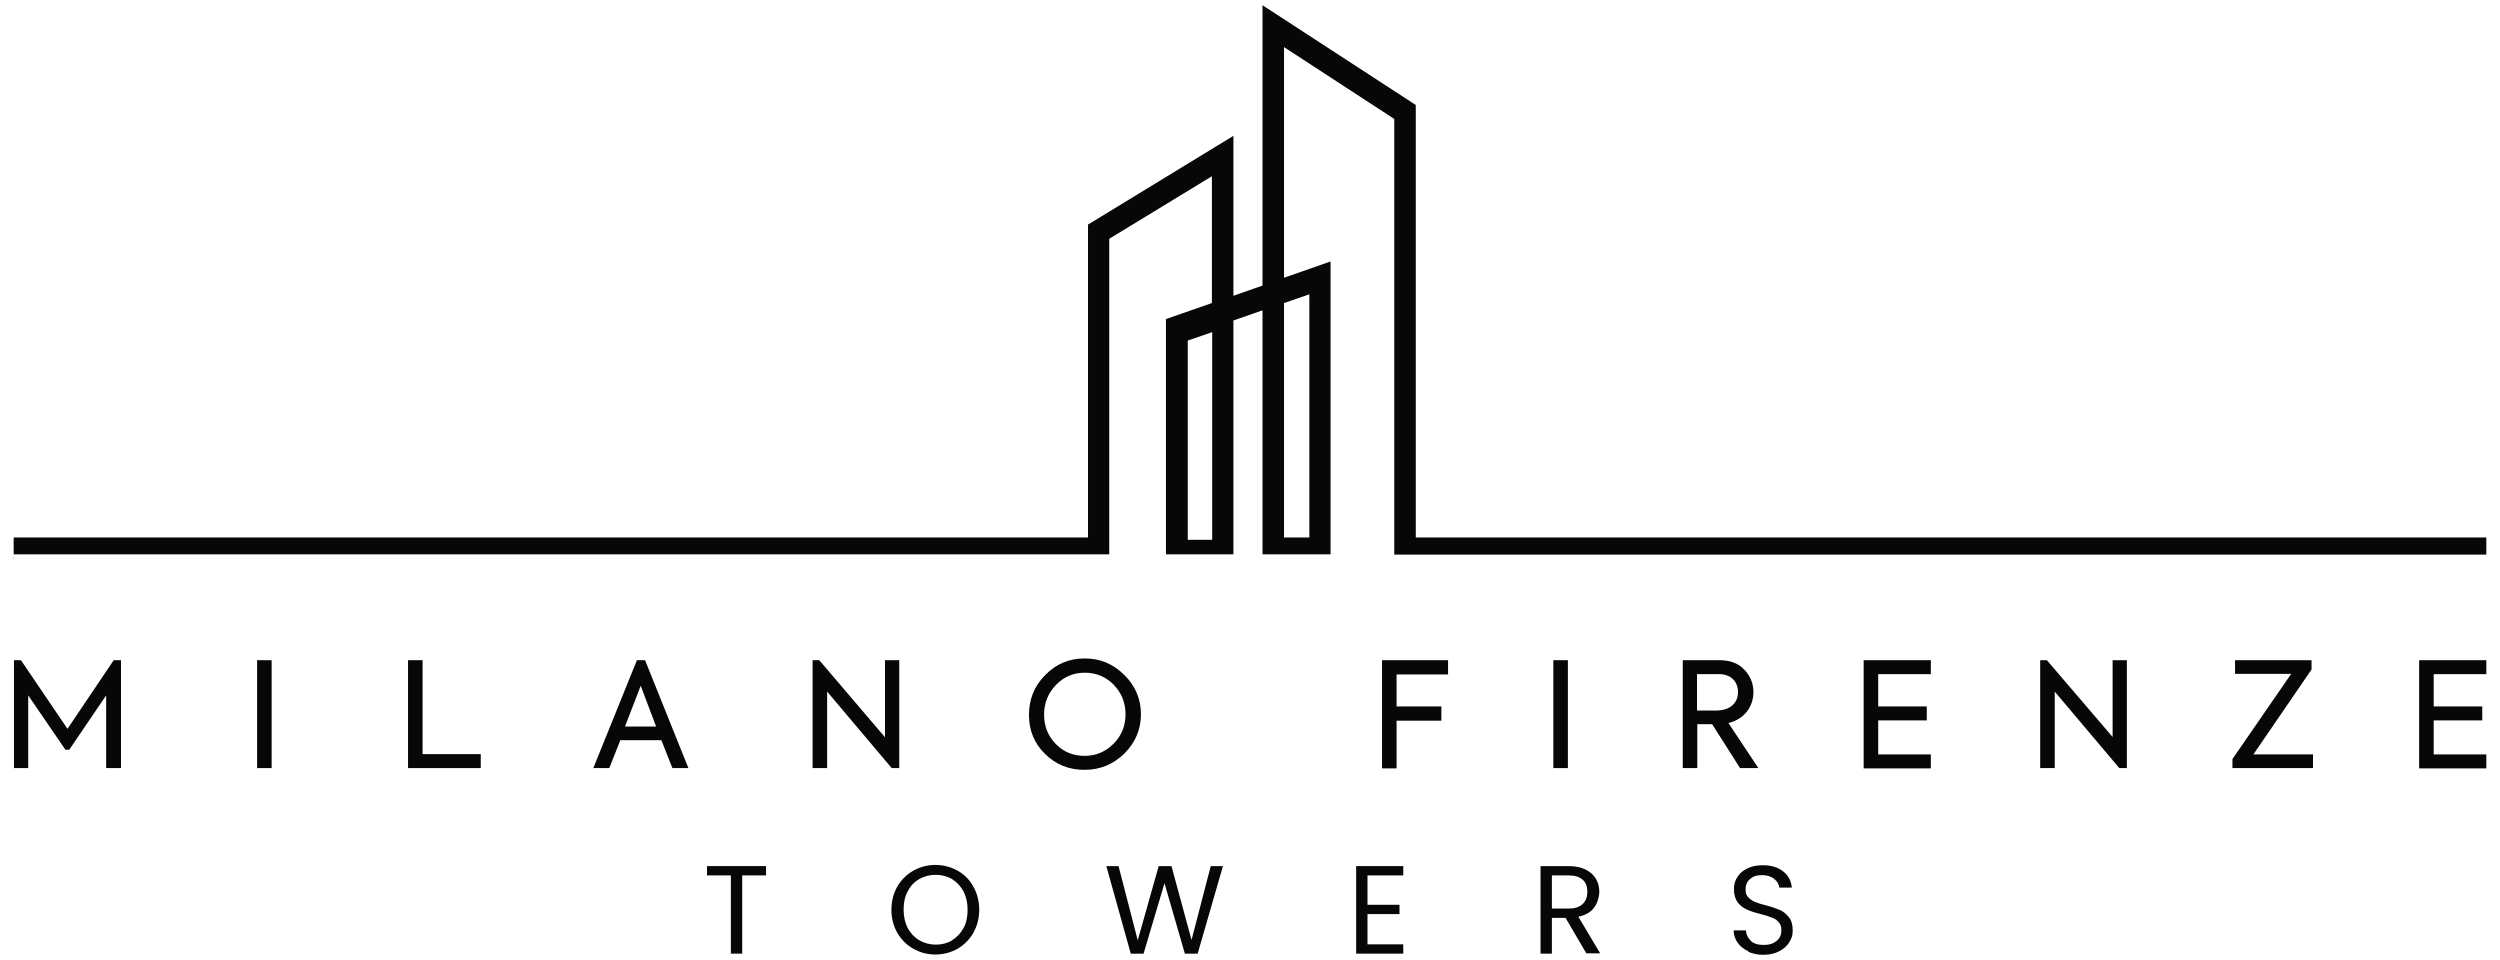 <?xml version="1.0" encoding="UTF-8"?> <svg xmlns="http://www.w3.org/2000/svg" id="_Слой_1" data-name="Слой_1" version="1.1" viewBox="0 0 859.6 330"><defs><style> .st0 { fill: #070707; } </style></defs><path class="st0" d="M854.9,184.8h-368.1V36.1L434.1,1.8v96.4l-10,3.5v-55l-49.8,30.4h-.2v107.7H4.7v6.6c.1,0,0,1.2,0,1.2h0v-2h376.7v-108.5l35.3-21.5v43.6l-15.8,5.5v80.9h23.2v-80.4l10-3.5v83.9h23.4v-100.7l-16,5.6V16.2l37.9,24.7v149.8h375.5v-5.9ZM441.5,184.8v-80.6l8.7-3v83.6h-8.7ZM416.8,114.1v71.5h-8.4v-68.5l8.4-2.9Z"></path><g><polygon class="st0" points="23.2 250.6 7.2 227 4.8 227 4.8 264.1 9.7 264.1 9.7 239.1 22.5 257.8 23.8 257.8 36.5 239.1 36.5 264.1 41.6 264.1 41.6 227 39.1 227 23.2 250.6"></polygon><rect class="st0" x="88.4" y="227" width="5" height="37.1"></rect><polygon class="st0" points="145.3 227 140.3 227 140.3 264.1 165.3 264.1 165.3 259.3 145.3 259.3 145.3 227"></polygon><path class="st0" d="M219,227l-15,37.1h5.5l3.8-9.6h14.1l3.8,9.6h5.5l-14.9-37.1h-2.7ZM214.9,249.8l5.4-14,5.3,14h-10.7Z"></path><polygon class="st0" points="304.3 253.5 281.7 227 279.4 227 279.4 264.1 284.4 264.1 284.4 237.8 306.6 264.1 309.2 264.1 309.2 227 304.3 227 304.3 253.5"></polygon><path class="st0" d="M372.9,226.4c-5.3,0-9.8,1.9-13.5,5.7-3.8,3.8-5.6,8.4-5.6,13.7s1.8,9.8,5.5,13.4c3.7,3.7,8.2,5.5,13.6,5.5s9.9-1.9,13.7-5.6c3.8-3.8,5.7-8.3,5.7-13.5s-1.9-9.8-5.7-13.5c-3.8-3.8-8.3-5.7-13.5-5.7ZM382.8,255.8c-2.7,2.7-6,4.1-9.9,4.1s-7.3-1.4-9.9-4.1c-2.7-2.8-4-6.1-4-10.1s1.4-7.4,4.1-10.2c2.7-2.8,6-4.2,9.9-4.2s7.2,1.4,9.9,4.1c2.7,2.8,4.1,6.2,4.1,10.2s-1.4,7.4-4.1,10.1Z"></path><g><path class="st0" d="M475.2,264.1v-37.1h22.7v4.9h-17.7v11h15.4v4.9h-15.4v16.4h-5Z"></path><path class="st0" d="M598.3,264.1l-9.6-15.1h-5.1v15.1h-5v-37.1h12.6c3.7,0,6.6,1.1,8.6,3.3,2.1,2.2,3.1,4.8,3.1,7.7,0,4.9-3.1,9.3-8.6,10.6l10.3,15.5h-6.2ZM583.5,231.8v12.5h6.6c5,0,7.5-2.8,7.5-6.3s-2.3-6.2-6.5-6.2h-7.6Z"></path><path class="st0" d="M640.8,264.1v-37.1h23.1v4.8h-18.1v11.1h16.7v4.8h-16.7v11.7h18.1v4.8h-23.1Z"></path><path class="st0" d="M726.3,227h5v37.1h-2.6l-22.2-26.3v26.3h-5v-37.1h2.3l22.6,26.4v-26.4Z"></path><path class="st0" d="M767.6,264.1v-3.1l20.2-29.3h-19.3v-4.7h26.3v3.2l-20,29.2h20.5v4.7h-27.7Z"></path><path class="st0" d="M831.8,264.1v-37.1h23.1v4.8h-18.1v11.1h16.7v4.8h-16.7v11.7h18.1v4.8h-23.1Z"></path><path class="st0" d="M534.1,227h5v37.1h-5v-37.1Z"></path></g></g><g><path class="st0" d="M263.4,297.8v3.2h-8.2v26.9h-3.9v-26.9h-8.2v-3.2h20.4Z"></path><path class="st0" d="M314,326.2c-2.3-1.3-4.1-3.1-5.5-5.5-1.3-2.3-2-5-2-7.9s.7-5.6,2-7.9c1.3-2.3,3.2-4.2,5.5-5.5,2.3-1.3,4.8-2,7.6-2s5.4.7,7.7,2c2.3,1.3,4.1,3.1,5.4,5.5,1.3,2.3,2,5,2,7.9s-.7,5.6-2,7.9c-1.3,2.3-3.1,4.1-5.4,5.5-2.3,1.3-4.9,2-7.7,2s-5.3-.7-7.6-2ZM327.3,323.3c1.7-1,3-2.4,4-4.2,1-1.8,1.4-3.9,1.4-6.3s-.5-4.5-1.4-6.3c-1-1.8-2.3-3.2-3.9-4.2-1.7-1-3.6-1.5-5.7-1.5s-4,.5-5.7,1.5c-1.7,1-3,2.4-3.9,4.2-1,1.8-1.4,3.9-1.4,6.3s.5,4.5,1.4,6.3c1,1.8,2.3,3.2,4,4.2,1.7,1,3.6,1.5,5.7,1.5s4-.5,5.7-1.5Z"></path><path class="st0" d="M420.5,297.8l-8.7,30.1h-4.4l-7-24.2-7.2,24.2h-4.4s-8.4-30.1-8.4-30.1h4.2l6.6,25.5,7.2-25.5h4.4l6.9,25.4,6.6-25.4h4.2Z"></path><path class="st0" d="M470.2,301v10.1h11v3.2h-11v10.4h12.3v3.2h-16.2v-30.1h16.2v3.2h-12.3Z"></path><path class="st0" d="M545.5,327.9l-7.2-12.3h-4.7v12.3h-3.9v-30.1h9.7c2.3,0,4.2.4,5.8,1.2,1.6.8,2.7,1.8,3.5,3.1.8,1.3,1.2,2.8,1.2,4.5s-.6,3.9-1.8,5.5c-1.2,1.6-3,2.6-5.4,3.1l7.5,12.6h-4.7ZM533.6,312.4h5.8c2.1,0,3.7-.5,4.8-1.6,1.1-1,1.6-2.5,1.6-4.2s-.5-3.2-1.6-4.1c-1.1-1-2.7-1.5-4.8-1.5h-5.8v11.4Z"></path><path class="st0" d="M601.2,327.1c-1.6-.7-2.8-1.7-3.7-2.9-.9-1.3-1.4-2.7-1.4-4.3h4.2c.1,1.4.7,2.6,1.7,3.6,1,1,2.5,1.4,4.5,1.4s3.3-.5,4.4-1.4c1.1-.9,1.6-2.1,1.6-3.6s-.3-2.1-.9-2.8c-.6-.7-1.4-1.3-2.4-1.6-.9-.4-2.2-.8-3.8-1.2-2-.5-3.6-1-4.8-1.6-1.2-.5-2.2-1.3-3.1-2.4-.8-1.1-1.3-2.6-1.3-4.5s.4-3.1,1.3-4.4c.8-1.3,2-2.2,3.5-2.9,1.5-.7,3.2-1,5.2-1,2.8,0,5.1.7,6.9,2.1,1.8,1.4,2.8,3.3,3,5.6h-4.3c-.1-1.1-.7-2.2-1.8-3-1.1-.9-2.5-1.3-4.2-1.3s-3,.4-4,1.3c-1,.8-1.6,2-1.6,3.6s.3,2,.9,2.7c.6.7,1.4,1.2,2.3,1.6.9.4,2.2.8,3.8,1.2,2,.5,3.6,1.1,4.8,1.6,1.2.5,2.2,1.4,3.1,2.5.9,1.1,1.3,2.6,1.3,4.5s-.4,2.8-1.2,4.1c-.8,1.3-1.9,2.3-3.5,3.1-1.5.8-3.3,1.2-5.4,1.2s-3.8-.4-5.3-1.1Z"></path></g></svg> 